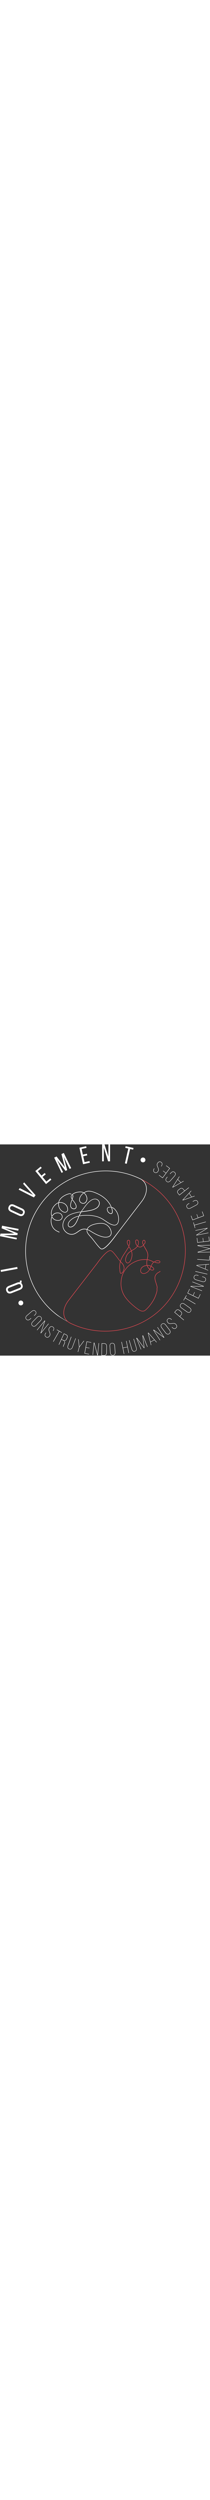 <?xml version="1.0" encoding="UTF-8"?> <svg xmlns="http://www.w3.org/2000/svg" version="1.1" id="Capa_1" x="0" y="0" viewBox="0 0 1775.5 1780.1" xml:space="preserve" width="150"><rect x="0" y="0" width="1775.5" height="1780.1" fill="#333333" stroke="none"/><style>.st0{fill:#fff}</style><path class="st0" d="M253.3 1471.1c-9.5 8.2-20.5 11.4-29.4 1.1-9-10.4-4.3-20.8 5.3-29l40.1-34.6c9.5-8.2 20.6-11.5 29.6-1.1 8.9 10.3 4.1 20.7-5.5 29l-6.2 5.3 2.1 2.5 6.1-5.2c10.9-9.4 15.9-21.6 5.6-33.6-10.3-11.9-23.1-8.6-33.9.8l-39.9 34.4c-10.9 9.4-15.9 21.6-5.7 33.5 10.3 12 23.2 8.7 34-.7l8.5-7.4-2.1-2.5-8.6 7.5zM345.9 1453.1c-11.2-11-23.9-7-34 3.4l-36.9 37.7c-10.1 10.4-13.9 23.1-2.7 34.1 11.4 11.2 24.1 7.2 34.2-3.2l36.9-37.7c10.2-10.4 13.9-23.1 2.5-34.3zm-41.8 69.8c-8.9 9.1-19.7 13-29.7 3.3-9.8-9.6-6.1-20.5 2.8-29.6l37.1-37.9c8.9-9.1 19.6-13.1 29.5-3.5 10 9.7 6.3 20.7-2.6 29.8l-37.1 37.9zM409.6 1510.2l-61.7 74.9 33.5-98.1-3.5-2.9-65.9 80 2.4 2 62.9-76.3-34.3 99.9 3.1 2.5 65.9-80zM447.1 1570.3l2.7 1.9 1.1-1.6c8.1-11.7 9.9-24.5-3-33.4-12.4-8.4-23.5-3.5-32.1 9-16.3 23.5 16.9 45.4 2 66.9-7.2 10.3-16.8 15.7-28 8-11.2-7.7-9.6-18.7-2.4-29l3-4.3-2.6-1.8-2.9 4.1c-8.2 11.8-9.8 24.6 3.1 33.5 13 9 24.4 3 32.6-8.8 16-23.2-17.1-45.1-2-66.9 7-10.1 16.6-15.9 27.8-8.2 11.1 7.7 9 18.8 2 28.9l-1.3 1.7zM521.5 1587.1l1.6-2.7-42-24.1-1.6 2.7 19.5 11.2-50 87.1 2.8 1.6 50.1-87.1zM558.9 1602l-18.6-8.7-44 93.8 3 1.4 20.3-43.3 11.5 5.4c12.2 5.7 18.8 13.2 12.3 27l-6.9 14.8c-1.9 4-3.4 8.4-2.9 12.2l3.2 1.5c-.8-3.9 1-8.7 2.7-12.3l6.9-14.7c4.8-10.3 3.6-19.2-6.1-25.7 11.2 3 18.7-1.2 24.1-12.7l4-8.5c5.9-13 4.4-23.7-9.5-30.2zm6.3 29l-4 8.6c-6.8 14.5-15.9 14.3-28.9 8.2l-11.5-5.4 21.1-44.9 15.5 7.3c12.1 5.6 13.2 14.8 7.8 26.2zM611.1 1707.7c-4.3 11.7-12.2 20.2-25.1 15.5-12.9-4.8-13.3-16.5-9-28.1l27.1-73.3-3.1-1.1-27.1 73.1c-4.9 13.3-3.9 26.7 11 32.2 14.7 5.4 24.2-4 29.1-17.3l27.1-73.1-2.9-1.1-27.1 73.2zM671.3 1704.3l-6.8-61.3-3.1-.8 7 65.9-11.1 40.5 3.2.8 11-40.4 40-53.1-3.3-.9zM714.1 1762.4l38.9 7.1.6-3.1-35.7-6.5 8.6-47.1 30 5.4.5-2.9-30-5.5 8.4-45.7 35.6 6.5.6-3-38.9-7.1zM824.6 1771.2l-26.8-100.1-4.5-.4-10.2 103.1 3.1.3 9.7-98.4 27.1 102 4 .4 10.2-103.1-3.1-.3zM881.1 1676.5l-21.6-.3-1.3 103.7 21.8.2c15.7.2 22.5-10.8 22.7-25.5l.6-52c.2-14.7-6.3-25.9-22.2-26.1zm18.3 78.2c-.2 12.9-5.6 22.4-19.5 22.3l-18.4-.2 1.2-97.4 18.4.2c13.8.2 19.1 9.9 19 22.9l-.7 52.2zM971.3 1698.3c-1.1-14.5-8.1-25.7-24-24.5-15.7 1.1-21 13.3-19.9 27.7l3.8 52.6c1.1 14.5 8.1 25.7 23.8 24.5 15.9-1.2 21.3-13.3 20.2-27.8l-3.9-52.5zm-16.6 77.4c-13.7 1-19.4-9-20.3-21.7l-3.9-52.9c-.9-12.7 3.2-23.4 16.9-24.4 13.9-1 19.7 9 20.6 21.7l3.9 52.9c.9 12.6-3.3 23.3-17.2 24.4zM1066.3 1656.7l10.2 49.3-36.7 7.6-10.2-49.3-3.2.6 21 101.5 3.2-.6-10.2-49.3 36.7-7.6 10.1 49.3 3.2-.6-20.9-101.5zM1131.8 1638.6l-3 .9 22.1 75c3.5 11.9 2.3 23.5-10.9 27.4-13.2 3.9-20.5-5.2-24-17.1l-22.1-75-3.1.9 22 74.8c4 13.6 12.8 23.7 28 19.2 15-4.4 17-17.7 13-31.3l-22-74.8zM1204.6 1611.1l12.8 100.8-60.1-81.9-4.7 1.9 38.4 96.2 2.8-1.1-36.6-91.7 60.3 82 3.4-1.4L1208 1615l36.7 91.7 3-1.2-38.5-96.2zM1250.6 1588.7l25.8 103.6 2.6-1.4-5.9-24.5 32.7-17 16.7 18.9 2.9-1.5-70.7-80.2-4.1 2.1zm21.6 74.8l-17.9-72.5 49.6 56-31.7 16.5zM1330.1 1541.7l52.5 81.5-83.1-61.8-3.9 2.5 56.2 87.1 2.6-1.7-53.6-83.1 84.7 63.1 3.4-2.2-56.2-87.1zM1401.5 1520.2c-8.9-11.5-21-16.9-33.6-7.1-12.4 9.6-10.2 22.7-1.3 34.1l32.3 41.7c8.9 11.5 21 16.9 33.4 7.3 12.7-9.8 10.4-22.9 1.5-34.3l-32.3-41.7zm28.9 73.7c-10.9 8.4-21.1 3.2-28.9-6.9l-32.4-41.9c-7.8-10.1-10.3-21.3.6-29.7 11-8.5 21.3-3.4 29.1 6.7l32.4 41.9c7.8 10.1 10.2 21.3-.8 29.9zM1421.9 1501.8c-8.3-9.1-11.8-19.7-1.8-28.9 9.9-9.1 20.3-4.6 28.6 4.5l1.4 1.5 2.4-2.2-1.3-1.4c-9.6-10.5-21.7-15.1-33.2-4.5-10.9 10.2-8.6 22.2 1.6 33.3 19.3 21.1 48-6.5 65.7 12.8 8.5 9.3 11.6 19.9 1.6 29.1-10 9.2-20.3 5.2-28.9-4l-3.5-3.8-2.3 2.1 3.4 3.7c9.7 10.6 21.8 15 33.4 4.4 11.7-10.7 8.3-23.1-1.4-33.7-19.1-20.8-47.8 6.6-65.7-12.9zM1531.4 1439.8c10.6-12.6 9.3-23.3-3.2-33.9l-7.9-6.7c-11.1-9.3-22.7-11.9-33 .3l-13.2 15.6 79.3 66.7 2.1-2.5-33.6-28.3 9.5-11.2zm-52.8-25.1l11.1-13.1c9-10.7 18.6-8.1 28.4.1l8.2 6.9c11.2 9.4 12.2 18.2 2.8 29.3l-9.5 11.3-41-34.5zM1603.7 1375.2l-43-30.5c-14-9.9-25.7-9-34.2 3-8.3 11.7-5.3 23.1 8.7 33l43 30.5c14 9.9 25.7 9 34.1-2.7 8.4-11.9 5.4-23.3-8.6-33.3zm6.1 31.6c-7.1 10-17.2 10.7-29.6 1.8L1537 1378c-12.4-8.8-15.2-18.6-8-28.6 7.2-10.1 17.4-10.9 29.8-2.1l43.2 30.7c12.4 8.8 15 18.7 7.8 28.8zM1578.1 1273.3l-2.7-1.6-24.7 41.8 2.7 1.6 11.5-19.5 86.6 51 1.7-2.8-86.6-51zM1676.5 1294.8l-43.1-20.9 13.2-27.4-2.6-1.3-13.3 27.4-41.9-20.2 15.8-32.7-2.8-1.3-17.2 35.6 93.3 45.1 17.2-35.6-2.8-1.3zM1625.6 1159.9l90.4 35-103.6-1.1-1.6 4.3 96.6 37.4 1.2-2.9-92.3-35.7 105.6 1.2 1.5-3.7-96.7-37.4zM1721.1 1116.2l-10.8-3.2-.9 3.1 10.9 3.2c12.1 3.6 20.7 11 16.8 24.1-3.9 13.2-15.2 14.8-27.2 11.3l-50.8-14.9c-12.1-3.6-20.8-11-16.9-24.3 3.8-13.1 15.3-14.6 27.3-11.1l7.8 2.3.9-3.1-7.7-2.3c-13.8-4-26.8-1.7-31.3 13.5-4.4 15 5.3 24.1 19.1 28.1l50.6 14.8c13.8 4 26.8 1.7 31.2-13.3 4.5-15.1-5.2-24.1-19-28.2zM1651.3 1071.8l101 23.2.7-3.2-101-23.2zM1661.1 1021.6l98.5 41.1.5-2.9-23.2-9.8 5.8-36.4 25.1-2.1.5-3.2-106.5 8.9-.7 4.4zm78.6-7.9l-5.6 35.2-68.8-28.8 74.4-6.4zM1768.6 974.3l-100.3-7.2-.2 3.3 103.3 7.4 2.8-38-3.1-.2zM1670.6 855l98.9 23.4-97.8 27.5.1 5.1 103.7-2.2-.1-3-98.7 2.1 97.8-27.7v-3.7l-99-23.4 98.7-2v-3.3l-103.7 2.2zM1720.4 818.8l-3.4-30.3-3 .4 3.5 30.3-46.2 5.3-4.1-36.1-3.1.4 4.5 39.2 103-11.7-4.5-39.3-3.1.3 4.1 36.1zM1652.8 726.8l95.1-18.8-88 54.6.9 4.5 101.6-20.2-.6-3.1-97 19.3 89.8-55.6-.8-3.9-101.6 20.2zM1637.2 657.1l-3 .8 13.4 46.7 3-.8-6.2-21.8 96.6-27.8-.9-3.1-96.6 27.8zM1665 588.9l-2.8 1 10.8 28.5-43.5 16.4-12.8-33.9-2.9 1.1 13.9 37 97-36.6-14-37-2.9 1.1 12.8 34-44.9 16.9zM1629 479.9l1.5 2.9 10.1-5.3c11.1-5.9 22.5-6.6 28.9 5.5 6.4 12.2-.5 21.2-11.6 27.1l-46.8 24.8c-11.1 5.9-22.6 6.6-29.1-5.5-6.4-12 .7-21.1 11.8-27l7.2-3.8-1.5-2.9-7.1 3.7c-12.7 6.7-20.4 17.5-13 31.5 7.4 13.9 20.6 13.6 33.3 6.8l46.6-24.7c12.7-6.7 20.4-17.5 13-31.4-7.4-14-20.7-13.7-33.3-7l-10 5.3zM1545.6 472l100.6-35.8-1.6-2.5-23.8 8.3-20.1-30.9 17.1-18.4-1.8-2.7-72.9 78.2 2.5 3.8zm52.9-58.8l19.5 29.9-70.4 24.9 50.9-54.8zM1518.3 374.5l-8.1 6.4c-11.4 9-16.2 19.8-6.3 32.4l12.7 16 81.3-64.2-2-2.6-34.5 27.3-9.2-11.6c-10.3-12.9-21-13.9-33.9-3.7zm-1.4 50.3l-10.6-13.5c-8.6-10.9-4.2-19.9 5.8-27.8l8.4-6.6c11.5-9.1 20.3-8.3 29.3 3.1l9.2 11.6-42.1 33.2zM1460.6 363.4l92.7-53-2-2.2-21.9 12.3-25.3-26.8 13.6-21.2-2.2-2.4-58 89.9 3.1 3.4zm41.7-67.2l24.5 26-64.9 37 40.4-63zM1438.8 250l7.5-8.5c8.3-9.4 18.8-14.1 29-5 10.3 9.1 7 20-1.3 29.4l-35.1 39.7c-8.3 9.4-18.9 14.2-29.2 5-10.2-9-6.8-20 1.5-29.5l5.4-6.1-2.4-2.2-5.3 6c-9.5 10.8-12.9 23.6-1.1 34.1 11.8 10.4 24 5.4 33.6-5.3l34.9-39.5c9.5-10.8 12.9-23.6 1.2-33.9-11.9-10.5-24.1-5.5-33.7 5.2l-7.5 8.4 2.5 2.2zM1345.1 258l-1.8 2.5 31.6 23.6 62.1-82.9-31.6-23.7-1.9 2.5 29 21.7-28.7 38.4-24.4-18.3-1.8 2.4 24.4 18.3-27.8 37.2zM1306.3 237c12.7 7.8 23.6 2.5 31.7-10.3 15.2-24.2-18.9-44.6-4.9-66.7 6.7-10.7 16.1-16.4 27.7-9.2 11.5 7.2 10.4 18.2 3.7 28.9l-2.8 4.4 2.6 1.6 2.7-4.3c7.6-12.1 8.7-25-4.6-33.3-13.4-8.4-24.5-1.9-32.1 10.2-15 23.8 19 44.3 4.9 66.7-6.5 10.4-15.9 16.6-27.4 9.4-11.4-7.2-9.8-18.4-3.2-28.8l1.1-1.8-2.8-1.7-1 1.6c-7.6 12.1-8.8 25 4.4 33.3zM179.4 1219.7c11.8-8.6 16.1-21.4 9.8-37.2-2.5-6.4-6.2-11.3-10.3-14.5 4.3-5.2 5.2-11.9 1.9-20.2l-1-2.5-13.1 5.2.7 1.9c1.6 4.2 1.7 7-1 9.8-6.7-1.3-14.5-.2-22.7 3l-68.6 27.1c-4.4 1.7-8.3 3.8-11.6 6.3-11.8 8.6-16 21.4-9.7 37.4 8 20.3 25 25.1 45.3 17.1l68.6-27.1c4.5-1.8 8.4-3.9 11.7-6.3zm-99-12.4l70.1-27.7c12.1-4.8 21.1-2.6 25.3 8.2 3.1 8 1.1 14.4-5.2 19.1-2.1 1.6-4.7 3-7.7 4.2l-70.1 27.7c-11.9 4.7-21.2 2.4-25.3-8.2-3.2-8.1-1-14.5 5.3-19.2 2-1.6 4.6-2.9 7.6-4.1zM148.5 1048.6l-2.9-15.6-140.1 25.9 2.9 15.6 140.1-25.9zM139.8 801.1l2.7-13.6-111.4-21.9 115.8-1.3 2.9-15-107.9-44.2 112.5 22.1 2.9-14.8-139.8-27.5-4.3 21.8 107.3 44.1-116.2 1L0 773.6l139.8 27.5zM286.5 446.8l14.3-18.6-96.5-108.1-9 11.6 84.1 93.9-112.3-57.4-9.8 12.8 129.2 65.8zM389.1 334.5l45.2-37.3-9.1-11.2h-.1l-33 27.2-32.2-39.1 26.9-22.2-9.1-11-26.9 22.2-30.9-37.6 33-27.2-9.2-11.1-45.2 37.2 90.6 110.1zM520.5 239.7l12.5-6.1-49.8-102.1 70.9 91.6 13.8-6.7-29.8-112.7 50.2 103 13.5-6.6L539.4 72l-19.9 9.7L549 193.9l-70.9-92.1-20 9.7zM702.2 167l57.3-12.7-3.1-14.1-41.8 9.3-11-49.5 34-7.6-3.1-13.9-34 7.5-10.6-47.5 41.7-9.3-3.1-14.1-57.3 12.8zM877.6 142.5l.2-115.2L914 142.6h16.5L930.7.1h-14l-.2 103L883.7 0H863.5l-.2 142.5h14.3zM1071.5 163.3L1100 38.4l25.6 5.8 3.3-14.1-66.6-15.2-3.2 14.1 25.6 5.9-28.5 124.9zM187.1 540.1l-66.9-31c-13.6-6.3-26-6.4-35.5.6-4.3 3.2-8 7.9-10.9 14.1-9.2 19.8-.9 35.5 18.8 44.7l66.9 31c13.5 6.2 25.9 6.4 35.4-.5 4.3-3.2 8-7.8 10.8-14 9.4-20 1-35.8-18.6-44.9zM167 585.6l-68.4-31.7c-11.6-5.4-16.4-13.6-11.6-24 1.5-3.3 3.5-5.7 5.8-7.3 5.1-3.5 12-3.1 20 .6l68.4 31.7c11.8 5.5 16.4 13.5 11.6 24-1.5 3.2-3.4 5.6-5.7 7.2-5.1 3.6-12 3.2-20.1-.5zM192.6 1324c-3.3-4.4-8-7.2-13.5-8-5.4-.8-10.8.6-15.1 3.9-4.4 3.3-7.2 8-8 13.5-.8 5.4.6 10.8 3.9 15.2 4 5.4 10.2 8.2 16.4 8.2 4.3 0 8.6-1.3 12.2-4.1 9-6.9 10.8-19.7 4.1-28.7zM1202.6 150.3c2.1.7 4.2 1 6.3 1 8.6 0 16.7-5.5 19.5-14.1 3.5-10.7-2.4-22.3-13.2-25.7-10.7-3.5-22.3 2.4-25.7 13.2-1.7 5.2-1.2 10.7 1.2 15.6 2.5 4.8 6.7 8.4 11.9 10zM1041.2 688.7c37.1-48.4 82.9-108.2 157.2-204.9 32.4-41.1 47.4-88.9 40.3-127.7-5.1-27.6-21.1-50.3-46.4-65.5h-.1s-.1 0-.1-.1C904.3 148.6 552.7 230.1 356 484.3 245.1 627.7 196.7 805.7 219.7 985.5s114.6 339.9 257.9 450.8c36 27.8 115.1 69.2 113.5 68.1-.6-.2-3.7-3.3-3.9-4-37.5-19.1-73.5-41.7-107-67.6-142.4-110.2-233.4-269.2-256.3-447.8-22.7-178.7 25.5-355.5 135.6-498 195.4-252.6 544.7-333.6 830.7-192.6 24.1 14.5 39.4 36.1 44.2 62.5 6.9 37.6-7.9 84-39.5 124.2-74.3 96.7-120.1 156.5-157.2 204.9-25.2 33-46.5 60.7-69.9 91.2-23.3 32.5-89 113.9-112.8 100.7-12.7-7.1-36.6-38.1-55.9-63.1-10.2-13.2-19-24.6-24.4-30.3-9.8-10.3-20.2-21.6-28.9-34.1-7.7-11.1-10.3-20.9-8-30.5 12.8 4.6 24.4 11.7 35.7 18.6 3.1 1.9 6.2 3.8 9.3 5.6 27.3 16.1 50.9 27 74.2 34.1 17.2 5.2 32.4 7 46.5 5.3 12.2-1.5 29.4-5.6 36.7-24.1 2.6-6.6 3.5-13.6 2.6-20.1-2.5-18.5-10.4-34.9-23.4-48.7-16.2-17.2-35.9-26.5-58.5-27.6-18.6-.8-38 1.2-57.7 6.2-14.7 3.7-31.5 8.6-46 19-8.5 6.2-17.8 14.1-22.2 26.1-17.6-5.4-34-4.5-50.4 2.8-9.4 4.2-17.7 10.1-25.6 15.8-4.5 3.2-9.1 6.5-13.8 9.4-8.9 5.5-19.5 11.3-30.9 12.7-17.9 2.2-34.4-2.2-49.2-13.2-26.8-19.9-37-48.6-28.8-80.9 6.1-23.9 20.5-43.5 42.8-58.3 10.8-7.2 23.3-12.9 40.5-18.7 6.7-2.2 13.6-3.8 20.3-5.3 5.5-1.2 11.1-2.5 16.6-4.2 3.9-1.2 8-1.5 12.4-1.9 2.5-.2 5-.4 7.5-.8 1.8-.3 3.6-.5 5.4-.7-1 3.3-2.7 6.2-4.5 9.4-1.4 2.3-2.8 4.8-3.9 7.4-.4.9-.8 1.8-1.3 2.7-1.3 2.5-2.7 5.3-2.7 8.7-1 .3-2 .9-2.9 1.6-.9.8-1.6 1.7-2.1 2.7-2.3-.6-4.4-.5-6.7.2-24.4 6.8-44.4 17.4-61.1 32.4-9.4 8.4-20.4 20.3-22.4 37.4-1 8.9 1.2 15.4 7.1 20.4 4.6 4 9.5 5.3 14.2 5.3 5 0 9.9-1.6 14.1-3.3 11.8-4.8 21.9-13.8 30.9-27.4 10.2-15.4 17.3-32.5 23.1-47.3.4-1.1.9-2.2 1.5-3.2 1.5-3.1 3-6.4 2.8-9.7-.1-2 .6-3.2 1.3-3.9.9-.9 1.8-1.1 2-1.1 6.3 1.4 12.1.1 17.7-1.1 3.3-.7 6.4-1.4 9.6-1.5 28.6-1.4 52.7-1.8 77.1 1.1 9.4 1.1 18.7 2.9 29.7 5.3 14.6 3.2 28.8 8 43.3 14.7 14.3 6.6 27.5 15.7 40.2 24.5 4.4 3.1 8.9 6.1 13.4 9.1 16.8 11.1 35.4 22.1 57.2 26.6 16.5 3.4 32.7-4.8 39.3-20 6.5-14.7 8.1-31.5 4.9-51.3-3.8-23.7-13.2-44.4-28.1-61.5-7.3-8.4-16.2-17.5-29.9-19.7-3.3-.5-3.9-2-3.8-4.1.1-2-.8-3.4-1.4-4.4-.2-.4-.4-.7-.6-1.1-7.3-16.3-17.7-30.3-27-41.8-10.4-12.9-23.1-24.7-39.9-37-20.1-14.7-42.9-26.9-69.6-37.2-13.4-5.2-29.3-10.6-46.3-12-16.7-1.3-32.3 3-45.2 12.3-3.6 2.6-4.6 1.4-5.2.7-1.8-2-3.9-2.6-5.5-3.1-.4-.1-.9-.2-1.3-.4-12-4.4-24.4-3.5-37.1-2.1-21.6 2.3-38.9 9.5-52.8 21.9-7.6 6.8-10.7 13.4-10 21.7.5 6.1 3.1 12 7.7 17.4-.2 1.5 0 3.1.6 4.4-6.3 11.4-10.6 24.4-13.2 40-1.1 6.7-2 16.7 3.2 25.6 4.9 8.4 12.5 13.3 23.1 15.1 1.1.2 2.3.3 3.4.3 4.9 0 10-1.6 14.1-4.6 4.1-3 6.7-7 7.4-11.3 2-12.9-3-23.3-7.5-31-7.7-13.1-16.5-25.1-26.2-35.4-.7-.7-.8-2.7-.5-3.1 5.2-5.6 5.6-12.1 6.1-18.5.1-1.1.2-2.1.2-3.2h.5c1.2-.2 2-1.3 1.8-2.5-.2-1.1-1.1-2-2.4-1.8.6-4.6-1.7-8.2-3.8-11.1 12.9-10.9 28.9-17.3 48.7-19.4 12.7-1.4 24-2.2 35.1 1.9.5.2 1 .3 1.6.5 1.4.4 2.6.7 3.5 1.7.2.2.4.5.7.7-1.4 2-3.4 3.6-5.5 5.3-1.2 1-2.4 2-3.6 3.1-13.8 13.3-21.8 27.4-24.6 43.2-2.9 16.4 5.2 30.7 20.4 36.5 4.6 1.8 9 2.6 13.3 2.6 11.5 0 21.3-6.4 28-18.7 11.8-21.7 3.2-42-4.3-55.4-2.4-4.3-5.7-7.6-8.9-10.8-1.9-1.9-3.8-3.8-5.4-5.8.3-.2.7-.4 1.1-.7 12.2-8.9 26.4-12.7 42.3-11.5 16.5 1.3 32 6.6 45.1 11.7 26.3 10.2 48.8 22.2 68.6 36.7 16.5 12.1 29 23.6 39.1 36.2 9.1 11.3 19.3 24.9 26.4 40.8.2.6.6 1.1.9 1.6.5.9.8 1.3.8 1.9v1.4c-3.2.8-6.5.6-10.1.3l-1-.1c-7.2-.6-13.3 2-17.5 6.9-4.2 4.9-5.8 11.8-4.2 18.7 3.7 16.7 13.1 27.7 27.9 32.8 1.6.5 3.3.8 4.9.8 2.6 0 5.1-.6 7.3-1.9 2.5-1.4 5.7-4.4 6.7-10.1 2.3-12.3-.7-23.6-4-34.1l-.4-1.3c-.6-1.9-1-3.2-.7-4.4 10.3 2.1 17.9 8.8 25.9 18 14.3 16.4 23.4 36.4 27 59.3 3 19 1.5 34.9-4.6 48.9-5.8 13.3-20 20.5-34.4 17.4-21.1-4.4-39.2-15.1-55.7-26-4.5-3-8.9-6-13.3-9-12.9-8.9-26.2-18.1-40.9-24.8-14.9-6.9-29.3-11.8-44.2-15-11.1-2.4-20.5-4.2-30.1-5.4-24.7-2.9-49-2.5-77.8-1.1-3.5.2-7 .9-10.3 1.6-4.8 1-9.4 2-14 1.4-.1-2.3 1-4.4 2.2-6.8.5-1 1-2 1.4-3 1-2.4 2.3-4.6 3.6-6.9 2.1-3.7 4.3-7.4 5.4-11.8v-.3c3.8-.4 7.7-.9 11.5-1.6 7-1.3 14.1-2.1 21-2.9 5.8-.7 11.8-1.4 17.7-2.4 25.3-4.1 49.9-8.7 72.4-20.6 17.2-9 27.3-20.8 31.8-36.9 3.6-12.9 1.3-24-7.1-33.8-9.6-11.4-23.2-16.2-38.1-13.8-17.2 2.8-31 13.1-41.1 21.8-21.8 18.7-38.8 42.2-55.1 64.8l-4 5.6c-.7 1-1.6 2-2.5 2.9-2.9 3.2-6.1 6.7-5.8 12.2v.1c-.7.1-1.4.2-2.1.2-3.1.4-6.2.7-9.3 1.2-2.4.4-4.8.6-7.3.8-4.4.4-9 .8-13.3 2.1-5.4 1.6-11 2.9-16.4 4.1-6.8 1.6-13.9 3.2-20.7 5.5-17.6 5.9-30.4 11.8-41.6 19.2-23.3 15.5-38.3 35.9-44.6 60.9-8.7 34.1 2.2 64.5 30.4 85.5 15.8 11.7 33.4 16.4 52.4 14.1 12.3-1.5 23.5-7.6 32.7-13.3 4.9-3 9.5-6.4 14.1-9.6 7.8-5.6 15.9-11.3 24.9-15.3 15.5-7 30.6-7.8 47.3-2.6-3.6 14.5 3.1 26.5 8.6 34.4 8.9 12.8 19.3 24.2 29.3 34.6 5.3 5.5 14 16.9 24.1 30 19.5 25.3 43.7 56.7 57.2 64.3 2.4 1.3 5 1.9 7.9 1.9 35 0 102.5-92.5 110.7-103.8 23-31 44.2-58.7 69.4-91.7zm-281.4 3c13.8-10 30.2-14.7 44.5-18.3 19.2-4.9 38.2-6.9 56.4-6.1 21.5 1 40.2 9.8 55.5 26.2 12.3 13.1 19.8 28.7 22.2 46.3.8 5.8 0 12-2.3 17.9-5 12.6-15.2 19.2-33.1 21.4-13.5 1.6-28.1 0-44.7-5.1-23-7-46.3-17.8-73.3-33.7-3.1-1.8-6.2-3.7-9.2-5.6-11.5-7.1-23.4-14.3-36.7-19.1 4.1-10.9 12.7-18.2 20.7-23.9zm-98.9-75.9c-.6 1.2-1.1 2.4-1.6 3.5-5.8 14.6-12.7 31.4-22.7 46.5-8.5 12.8-17.9 21.2-28.8 25.7-7.8 3.2-16.1 5.2-23.7-1.3-4.7-4-6.4-9.1-5.6-16.5 1.8-15.7 12.2-26.8 21-34.7 16.2-14.5 35.6-24.8 59.3-31.5.8-.2 1.6-.4 2.4-.4.7 0 1.3.1 2.1.2v.8c.2 2.4-1.1 5-2.4 7.7zm-26.2-115.1c6.1 10.4 8.3 19.1 6.9 28-.5 3.2-2.5 6.1-5.6 8.4-4.1 3-9.5 4.3-14.2 3.5-9.4-1.6-15.7-5.8-20-13-4.4-7.5-3.7-16-2.6-22.6 2.4-14.3 6.3-26.4 11.8-36.9 8.7 9.6 16.6 20.6 23.7 32.6zm-20.9-64.3c-.2 1.6-.3 3.1-.4 4.7-.4 5.3-.7 10.3-3.9 14.5-3.4-4.3-5.2-8.7-5.5-13.5-.5-6.2 1.6-11.2 6.9-16.5 2 2.8 3.2 5.1 2.7 8-.2 1.1 0 1.9.3 2.6 0 .2-.1.2-.1.2zm101.6-19.3c3.2 3.1 6.1 6.1 8.2 9.9 11.2 20.1 12.5 35.9 4.3 51.2-8 14.8-20.7 19.9-35.8 14.1-13.2-5-20.1-17.5-17.6-31.6 2.6-14.8 10.2-28.2 23.3-40.8 1-1 2.2-1.9 3.3-2.9 2.5-2 5-4.1 6.9-7 .3 0 .6 0 .9-.1 2 2.6 4.3 4.9 6.5 7.2zM947 572.8c-.6 3.2-2.2 5.7-4.6 7.1-2.5 1.4-5.7 1.7-8.5.7-13.2-4.5-21.6-14.5-25-29.6-1.2-5.6 0-11 3.3-14.9 3.3-3.8 8.2-5.6 13.9-5.3l1 .1c3.9.3 7.9.5 11.9-.6.8.9 1.8 1.7 3 2.3-.7 2.6.1 5 .8 7l.4 1.2c3.1 10 5.9 20.7 3.8 32zm-250.8-16.4c1-1.1 2-2.2 2.8-3.3l4-5.6c16.2-22.4 33-45.6 54.4-64 9.7-8.3 22.8-18.2 38.9-20.8 2.4-.4 4.7-.6 6.9-.6 10.7 0 20 4.4 27.2 12.9 7.4 8.8 9.4 18.2 6.2 29.8-4.1 14.9-13.5 25.8-29.6 34.2-21.8 11.5-46.1 16-71 20-5.8.9-11.8 1.7-17.5 2.3-7 .8-14.2 1.7-21.3 3-1.8.3-3.7.6-5.6.9-.1-3.5 2.2-6.1 4.6-8.8z"></path><path class="st0" d="M492.8 505.9c.3 28.5 18.4 55.6 44.1 65.9 13.5 5.3 24.5 2.6 32.8-8.1 4.5-5.8 6-12.6 4.6-21.1-1.1-6.7-2.3-13.6-5.6-19.9-9.9-19.2-26.4-30.9-49.1-34.9-6.8-1.2-13.4-1.2-19.8.1.1-9.2 4.7-16.8 9.3-23.1 9-12.4 21.6-23 37.3-31.6 12.4-6.8 25-11.8 37.5-15 3.7-.9 10.7-1.8 16.4 3.1.9.8 2.3.7 3.1-.2.8-.9.7-2.3-.2-3.1-5.3-4.5-12.5-6-20.3-4-12.9 3.2-25.9 8.4-38.6 15.4-16.3 8.9-29.3 20-38.8 32.9-4.9 6.7-10.4 15.8-10.1 26.7-7.9 2.2-15.5 6.3-22.6 12.2-18.1 14.9-30.4 32.4-36.7 51.8-6.2 19.2-6.4 34.8-.7 49.5.1.6.4 1.7 1.3 2.5-.8 2.3-.4 4.7.1 6.4-4.1 4.9-4.9 10.7-5.7 16.2-.1 1-.3 2-.4 3-1.9 11.5-1.4 23.4 1.3 36.4 5.5 25.7 17.6 44.8 37.1 58.5 9 6.3 18.4 11 28 14 .1 0 .2.1.2.1 0 .5-.1 1.1.2 1.8.3.9 1.1 1.4 2 1.4.2 0 .5 0 .7-.1 1.2-.4 1.8-1.7 1.5-2.9.1-.9.3-3.4-3.3-4.6-9.1-2.9-18.1-7.4-26.8-13.5-18.6-13-30.1-31.2-35.4-55.8-2.6-12.4-3.1-23.8-1.3-34.8.2-1 .3-2.1.5-3.1.7-4.8 1.3-9.3 4-13.1.8.6 1.4 1.5 2.2 2.9.5.8.9 1.6 1.5 2.4 11.7 15.2 26.8 22.7 46.1 22.7 1.7 0 3.5-.1 5.3-.2 15.3-1 26-8.1 31.6-21.1 6.6-15.3-.4-32.8-16.7-41.6-17.7-9.6-46-5.4-59.2 8.8-3.7 3.9-7.3 7.9-10.8 11.9 0-.2-.1-.3-.1-.5-5.3-13.3-5-27.9.9-46 6-18.6 17.9-35.4 35.3-49.8 5.5-4.6 11.2-7.9 17-10.1.5 2.5.4 5 .3 7.7.1 1.4 0 2.6 0 3.9zm26-13.7c21.6 3.8 36.6 14.4 46 32.6 2.9 5.7 4 12 5.2 19 1.2 6.9-.1 12.5-3.8 17.3-7.2 9.3-16 11.4-27.7 6.7-24.1-9.6-41-35-41.3-61.8 0-1.2 0-2.4.1-3.6.1-3 .3-6.1-.5-9.3 7.1-2 14.4-2.3 22-.9zm-77.2 112.9c3.9-4.5 7.9-8.9 12-13.3 11.8-12.7 38-16.6 53.9-8 14.2 7.7 20.4 22.9 14.7 36-5 11.5-14.1 17.6-27.9 18.5-20.3 1.4-35.9-5.4-47.7-20.8-.4-.6-.8-1.2-1.1-1.9-.9-1.6-2.1-3.6-4.2-4.8-1-2.8-.9-4.4.3-5.7z"></path><path d="M1516.9 632.9c-62.2-145.8-179.6-270-322.1-341-.2-.1-.3-.1-.5-.2 6.7 4.2 12.8 9 18.1 14.3 132.7 71.8 241.5 190.5 300.4 328.6 109.1 256 43.4 567.5-159.9 757.7-202.6 189.5-516.3 234.1-763.8 109-23.1-13.5-38.3-32.7-44.6-56.3-10.1-38.1 3.8-86.2 37.2-129.2 0 0 0-.1.1-.1.3-.4.6-.8 1-1.3 73.8-96 125.3-162.3 166.7-215.6 28.4-36.5 52.2-67.2 75.7-97.7 22.2-32.3 85.9-113.7 113.5-103 13.7 5.4 38.8 39.3 57.2 64 7.6 10.3 14.4 19.5 19.5 25.5-2.1 7.3-3.5 14.4-4.3 21.4l-.4 3.7c-1.4 12.3-2.9 24.9 0 37.7.5 2.1.4 4.4.4 6.8-.1 2.4-.1 4.8.3 7.3 1.4 14.3 3 22 8 24.2 4.2 1.9 9.3-1.1 13.3-3.9 10.1-7.1 13-17.4 15.8-27.4.6-2.1 1.2-4.2 1.9-6.3 4.7-14.5-4.4-36.1-12.5-45.6l-2.8-3.3c-4.5-5.3-4.5-5.3-7.5-8.4-1.2-1.2-2.9-3-5.5-5.8-.5-.5-1-1.1-1.6-1.7 3.8-12.3 9.5-25.1 17.5-39.1 6-10.5 12.8-20.8 19.4-30.8 6.5-9.8 13.2-19.9 19.1-30.2 1.6-2.8 3.5-5.3 5.5-8.1 2.9-3.9 5.8-7.8 7.7-12.3 2.4.8 3.5 2.7 5 5.7.5 1 1 2 1.6 3l1.4 2.3c4.2 6.7 8.1 13 9.9 20.5-20 10-33.7 25.3-41.9 46.6-3.5 9.3-6.8 19.6-6.6 31.1.2 7.7 3 14.8 8.6 21.6 2.6 3.2 6.2 5 10.4 5.2h.7c5.7 0 11.8-3 17-8.3 6.2-6.4 10.8-13.2 13.3-19.9 5.5-14.8 10.5-30.8 9.4-47.3l-.2-2.6c-.5-8.2-1-16.8-5.8-24.5 4.3-3.6 9.1-6.3 14.2-9 3.6-2 7.3-4 10.7-6.4 10.8-7.4 19.2-15.2 25.7-23.8 5.2 4.2 11.6 7.3 19.9 7.3h1.7c5.5-.3 11-2.1 14.7-5 1.3-1 2.8-2 4.2-2.9 3-2 6.1-4 8.7-6.9l5.2 9.1 15 26.1c6 10.6 11.6 21 13.8 32.2 2.3 12 2.1 23.1-.7 33-1.5 5.1-2.8 10.7-2.8 16.5h-.1c-14.5-2.1-29-1-42.5.3-26.4 2.5-53.1 12-84.1 29.8-27.2 15.6-50.1 38.8-68.1 69-9.1 15.3-15.8 31.2-19.8 47.1-3.8 15-5.9 27.3-6.6 39-.1 2-.3 3.9-.4 5.9-.4 5-.8 10.1-.6 15.3 1.2 45.8 15.9 86.9 43.6 122 20.1 25.5 45.2 50 76.7 74.8 13.1 10.3 26.1 20.3 40.8 28.1 8.5 4.5 16.6 6.8 24.5 6.8 3.8 0 7.6-.5 11.3-1.6 7-2 12.7-6.6 17.3-10.9 16.9-15.7 30.9-31.3 42.7-47.7 17.8-24.6 29.8-45.9 38-67.2 4.2-11.1 8.6-22.9 11.6-35.1l.3-1.4c1.9-7.8 3.9-15.9 1.9-24.5-.2-.8-.2-1.6 0-2.1 3.8-12 .4-23.2-3-33.9l-1.2-4c-1.2-4-2.5-8-3.8-11.9-3.6-11.1-7.4-22.6-8.9-34.4-2.5-19 4.7-35.1 21.4-47.6 3.9-2.9 8.4-5.2 12.8-7.4 1.5-.8 3-1.5 4.5-2.3 2.3-1.2 3.6-3 4.7-4.7.7-1 .4-2.4-.6-3.1-1-.7-2.4-.4-3.1.6-.9 1.4-1.7 2.5-3.1 3.2-1.5.8-3 1.5-4.5 2.3-4.6 2.3-9.3 4.7-13.5 7.8-18.1 13.6-25.9 31-23.2 51.8 1.6 12.1 5.4 23.8 9.1 35.1 1.3 3.9 2.6 7.9 3.8 11.9l1.2 4.1c3.2 10.1 6.4 20.6 3 31.3-.6 1.7-.3 3.5 0 4.4 1.8 7.5-.1 15.1-1.9 22.4l-.4 1.4c-2.9 12-7.3 23.6-11.4 34.6-8 20.9-19.9 41.9-37.4 66.2-11.6 16.1-25.4 31.5-42.1 47-4.2 3.9-9.4 8.2-15.5 9.9-10.4 2.9-20.7 1.4-32.5-4.8-14.4-7.6-27.2-17.4-40.1-27.6-31.2-24.6-56-48.8-75.9-74.1-27.1-34.4-41.5-74.6-42.7-119.4-.1-4.9.2-9.9.6-14.8.1-2 .3-4 .4-6 .7-11.4 2.7-23.5 6.4-38.2 3.9-15.5 10.4-30.9 19.3-45.9 17.6-29.5 40-52.2 66.5-67.5 30.5-17.5 56.6-26.7 82.3-29.2 13-1.2 26.9-2.3 40.7-.4-3 14.6-3.4 29.2-1.1 43.5-3.2 1.3-6.6 1.9-10.2 2.6-4.2.8-8.6 1.7-12.8 3.6-9 4.1-20.1 10.5-26.7 23.3-4.7 9.3-5.3 25.5 1 33.3 5.5 6.8 14.3 10.6 23.7 10.6 3.1 0 6.3-.4 9.4-1.3 15.6-4.2 28.3-13.5 38.6-28.5 1.1-1.6 2.3-3.2 3.5-4.8l.8-1c5.1 3.4 11.3 6.5 18.8 6.5h.6c5.7 0 12-.7 15.1-7.6 2.7-5.8-.7-9.8-3.3-13-.5-.6-.9-1.1-1.4-1.7-4.8-6.3-11.3-10.2-17.8-13.4.6-1.1 1.1-2.2 1.7-3.2 5.6-10.7 10.9-20.8 19.6-28.8 2 .4 3.9.1 5.6-.8l.2.2c5.6 4.4 12.1 5.4 18.4 6.3 2.3.3 4.5.7 6.8 1.2s4.6.4 6.8.3c.8-.1 1.5-.1 2.3-.1 7.7-.2 13.5-4.5 14-10.5.5-5.6-5.3-11.3-12.4-12.2-11.2-1.4-25.5-1.5-37.3 10.4-1.5 1.5-3.6 1.2-5.1.3-11.4-6.7-23.9-11.1-35.9-15.5l-1.9-.7c-4.7-1.7-9.5-3.4-14.8-3.7.1-5.1 1.3-10.2 2.7-14.9 3-10.6 3.3-22.4.8-35.1-2.3-11.8-8.1-22.6-14.2-33.5l-15-26.1-5.4-9.3c-.3-.5-.7-.8-1.2-1 .4-.6.7-1.3 1.1-2 .9-1.8 2.6-3.6 4.5-5.5s3.9-3.9 5.4-6.4c3.2-5.4 4.1-12 2.6-19.2-1.1-5.4-5.1-10.8-11.7-10.8h-.1c-5.6 0-10.2 3.8-11.9 10-3.6 12.7-1.4 22.9 6.5 31.1-2.4 4.3-6.2 6.8-10.2 9.4-1.5 1-3.1 2-4.5 3.1-3 2.3-7.7 3.8-12.2 4-8.4.5-14.6-2.7-19.7-7.1 5-4.5 5.9-10.9 6.6-16.1.1-.9.3-1.8.4-2.7 1.4-8 2.4-17.2-2.3-25.7-4.9-8.8-11.2-9.3-15.6-8.2-7.7 1.9-9.3 6.7-9.6 13.9-.4 14.1 2.7 24.8 9.6 33.6 1.8 2.2 3.7 4.5 5.8 6.6-6.3 8.3-14.4 15.9-24.9 23.1-3.3 2.3-6.9 4.2-10.4 6.2-4.5 2.4-9 5-13.2 8.2-2.1-7.4-6.1-13.8-10-20l-1.4-2.3c-.5-.8-1-1.7-1.4-2.6-1.5-2.9-3.3-6.5-7.5-8 .5-1.8.8-3.8.8-5.8.2-.3.4-.6.4-.9 7-11.9 7.1-25 6.6-37.3-.2-3.9-1.6-7.3-4.1-9.6-2.3-2.1-5.4-3.3-8.5-3.1-6.8.3-11.7 5.4-12.6 13.1-1.5 13.4 3 25.9 13.6 38.4l.1.1c-.4 7.4-4.6 13-9.1 19-2 2.7-4.1 5.5-5.8 8.5-5.9 10.3-12.5 20.3-19 30-6.7 10-13.5 20.4-19.6 31.1-7.5 13.3-13.1 25.5-17 37.3-4.8-5.9-10.8-14-17.6-23.1-19.7-26.6-44.2-59.7-59.1-65.5-36.3-14.3-115.4 99.8-118.7 104.5-23.4 30.4-47.2 61.1-75.6 97.6-41.4 53.3-92.9 119.6-166.7 215.6-35 44.4-49.7 94.6-39.1 134.4 6.3 23.6 21 42.9 43.2 56.9.2.3.5.6.8.8.9.4 1.7.9 2.6 1.3 5.6 3.3 11.7 6.3 18.2 8.9.1 0 .1 0 .2.1 89.5 41.8 186.9 62.1 284.2 62.1 170.1 0 339.8-62.2 466.5-180.7 204.9-191.4 271.1-505 161.2-762.6zm-175.1 349.8c5 .6 8.8 4.6 8.6 7.4-.3 3.7-4.3 6.4-9.7 6.5-.8 0-1.6.1-2.4.1-2 .1-3.9.2-5.5-.1-2.3-.5-4.7-.9-7.1-1.3-5.8-.9-11.2-1.7-15.8-5.1 7.8-6.9 17.8-9.2 31.9-7.5zm-78.6 70.9c-1.2 1.6-2.4 3.3-3.6 5-9.7 14.1-21.5 22.9-36.1 26.7-11.1 2.9-22.3-.1-28.6-7.9-4.8-5.9-5-19.7-.5-28.5 4.7-9.1 12.2-15.7 24.6-21.3 3.7-1.7 7.7-2.5 11.8-3.3 3.6-.7 7.3-1.4 10.9-2.8.2.3.5.5.8.8.2.2.5.3.8.4-.1 4.2 2.1 7.6 3.9 10.5l1.6 2.5c3.9 6.4 7.9 13 14.8 17.1l-.4.8zm2.5-4.7c-5.8-3.6-9.3-9.4-13-15.5l-1.6-2.6c-1.8-2.8-3.3-5.2-3.2-8.1 7.8-1.7 16.1 1.2 21.6 3.6l1 .4c1.5.7 3.1 1.3 4.6 2l-9.4 20.2zm28.2-6.8l1.5 1.8c2.7 3.3 4.2 5.3 2.7 8.4-1.9 4.2-5.4 5-11.2 5h-.5c-6.6 0-12.2-3-16.9-6.1l9.6-20.5c5.6 2.8 10.8 6.2 14.8 11.4zm-33.3-65.1l1.9.7c11.4 4.1 23.2 8.3 33.9 14.4-8.5 8.3-13.9 18.6-19.1 28.6-.6 1.1-1.2 2.3-1.8 3.4-1.1-.5-2.2-1-3.3-1.4l-1-.4c-6.2-2.7-15.5-6-24.7-3.8-1 .2-1.4.1-1.4.1-.2-.2-.4-1.2-.5-1.8-2.3-14.2-1.9-28.8 1.3-43.3 5.1.1 9.8 1.8 14.7 3.5zm-51.4-160.5c1.2-4.2 4-6.7 7.7-6.7 4.6 0 6.8 4.6 7.3 7.3.9 4.3 1.2 10.5-2.1 16.1-1.2 1.9-2.9 3.7-4.7 5.5-1.2 1.2-2.5 2.5-3.6 3.9-6-6.9-7.6-15.4-4.6-26.1zm-51.6 31.5c-6.3-7.9-9-17.7-8.7-30.7.2-7 1.8-8.6 6.2-9.7.7-.2 1.4-.3 2.3-.3 2.5 0 5.6 1.2 8.5 6.4 4 7.2 3.1 15.2 1.8 22.8-.2.9-.3 1.8-.4 2.8-.7 5-1.5 10.2-5.5 13.6-1.5-1.6-2.9-3.2-4.2-4.9zm-43.6 76.2l.2 2.6c1 14.8-2.9 28.9-9.2 45.5-2.3 6.1-6.5 12.4-12.3 18.3-4.5 4.6-9.5 7.3-14.3 6.9-2.9-.1-5.3-1.3-7.2-3.6-5-6-7.4-12.2-7.6-18.9-.2-10.8 2.9-20.5 6.3-29.4 7.6-20 20.4-34.4 39-43.9 4.1 7 4.6 14.9 5.1 22.5zm-35.9-105.4c.6-5.5 3.7-9 8.4-9.2h.4c1.9 0 3.7.7 5 1.9 1.7 1.5 2.6 3.8 2.7 6.5.4 11.3.4 23.2-5.5 33.9-8.8-11-12.3-21.5-11-33.1zm-59.2 172.8c2.6 2.7 4.2 4.4 5.4 5.6 2.9 3 2.9 3 7.4 8.2l2.8 3.3c7.6 8.8 15.7 28.8 11.7 41.3-.7 2.1-1.3 4.2-1.9 6.4-2.7 9.7-5.4 18.8-14.1 25-4.3 3-7.3 4.2-8.9 3.4-2.5-1.1-3.8-7.3-4.8-14.7.2-.4.3-.9.2-1.4-.1-.7-.2-1.2-.3-1.7v-.1c0-.4-.1-.7-.2-1 0-.1 0-.2-.1-.2v-.1-.1c-.1-.4-.2-.9-.3-1.5-.4-2.1-.4-4.3-.3-6.6.1-2.6.1-5.3-.5-7.9-2.8-12-1.3-24.3.1-36.2l.4-3.7c.6-5.9 1.8-11.9 3.4-18z" fill="#d9464f"></path></svg> 
